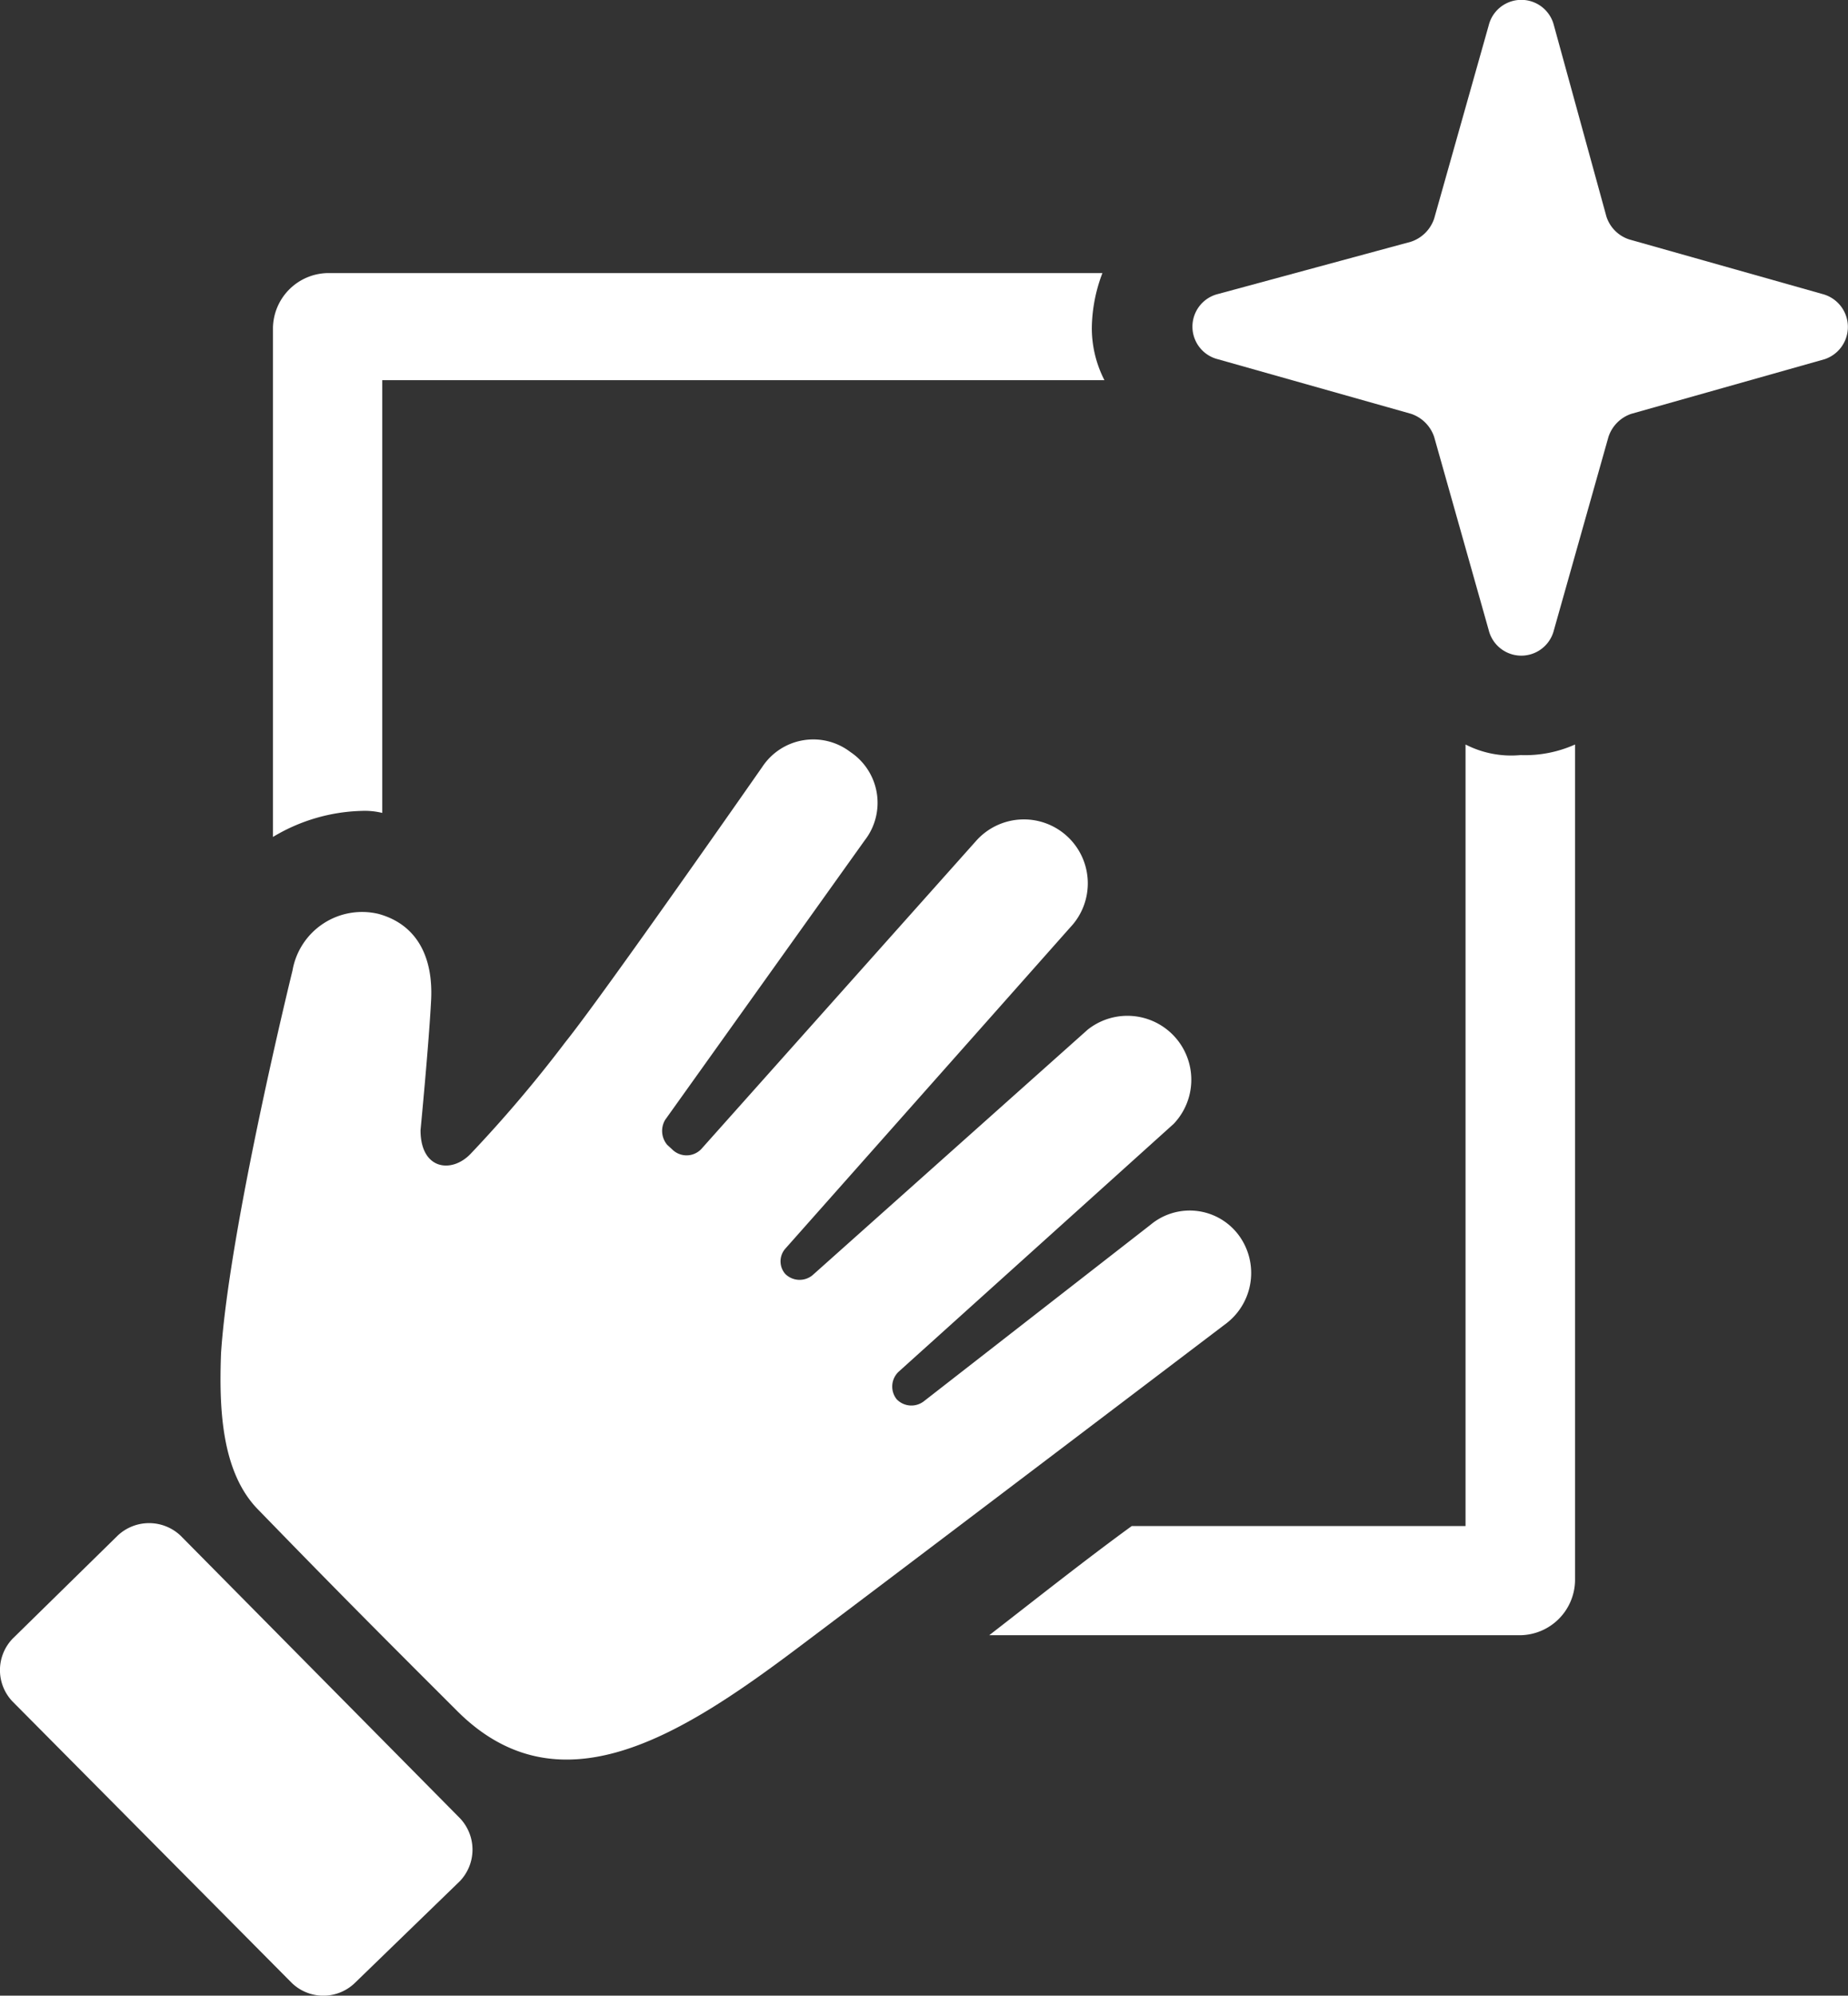 <svg id="Layer_1" data-name="Layer 1" xmlns="http://www.w3.org/2000/svg" viewBox="0 0 90.79 98"><rect x="0" y="0" width="90.79" height="98" fill="#333333" stroke="none"/><defs><style>.cls-1{fill:#fff;}</style></defs><path class="cls-1" d="M48,66.36V45.11H83.48a5.6,5.6,0,0,1-.62-2.57,7.8,7.8,0,0,1,.52-2.69H45.31a2.74,2.74,0,0,0-2.68,2.69v25A8.87,8.87,0,0,1,47,66.26,3.6,3.6,0,0,1,48,66.36Z" transform="translate(-29.22 -26.44)"/><path class="cls-1" d="M101.22,63v38.38H84.82c-2.27,1.65-4.74,3.61-7,5.36h26.1a2.73,2.73,0,0,0,2.68-2.68V63a6,6,0,0,1-2.68.52A4.91,4.91,0,0,1,101.22,63Z" transform="translate(-29.22 -26.44)"/><path class="cls-1" d="M90.08,87.1a3,3,0,0,0-4.33-.52L74.61,95.25a1,1,0,0,1-1.34-.1h0a1,1,0,0,1,.1-1.35L86.88,81.63A3.14,3.14,0,0,0,82.66,77L69.14,89.06A1,1,0,0,1,67.8,89a.94.94,0,0,1,0-1.24l14-15.78a3.14,3.14,0,1,0-4.64-4.23L63.67,82.87a1,1,0,0,1-1.44,0L62,82.66a1.06,1.06,0,0,1-.1-1.23l9.8-13.72A3,3,0,0,0,71,63.37a3,3,0,0,0-4.33.73S58.83,75.34,57,77.61a64.64,64.64,0,0,1-4.64,5.47c-.93,1-2.48.82-2.48-1.14,0,0,.41-4.23.52-6.39s-.73-3.72-2.58-4.23a3.47,3.47,0,0,0-4.23,2.78s-3.1,12.59-3.51,18.78c-.1,2.68,0,5.88,1.86,7.73,3.71,3.82,5.88,6,9.69,9.8,5,5.06,10.94,1.34,16.72-3s21.14-16,21.14-16A3.12,3.12,0,0,0,90.08,87.1Z" transform="translate(-29.22 -26.44)"/><path class="cls-1" d="M38.09,101.85a2.25,2.25,0,0,0-3.09,0l-5.16,5.06a2.23,2.23,0,0,0,0,3.09l13.72,13.82a2.23,2.23,0,0,0,3.09,0l5.16-5a2.24,2.24,0,0,0,0-3.1Z" transform="translate(-29.22 -26.44)"/><path class="cls-1" d="M118.76,40.88l-9.49-2.68a1.74,1.74,0,0,1-1.13-1.13l-2.58-9.39a1.65,1.65,0,0,0-3.2,0l-2.68,9.49a1.8,1.8,0,0,1-1.14,1.14l-9.49,2.57a1.65,1.65,0,0,0,0,3.2l9.49,2.68a1.8,1.8,0,0,1,1.14,1.14l2.68,9.49a1.65,1.65,0,0,0,3.2,0l2.68-9.49a1.78,1.78,0,0,1,1.13-1.14l9.49-2.68A1.67,1.67,0,0,0,118.76,40.88Z" transform="translate(-29.22 -26.44)"/></svg>